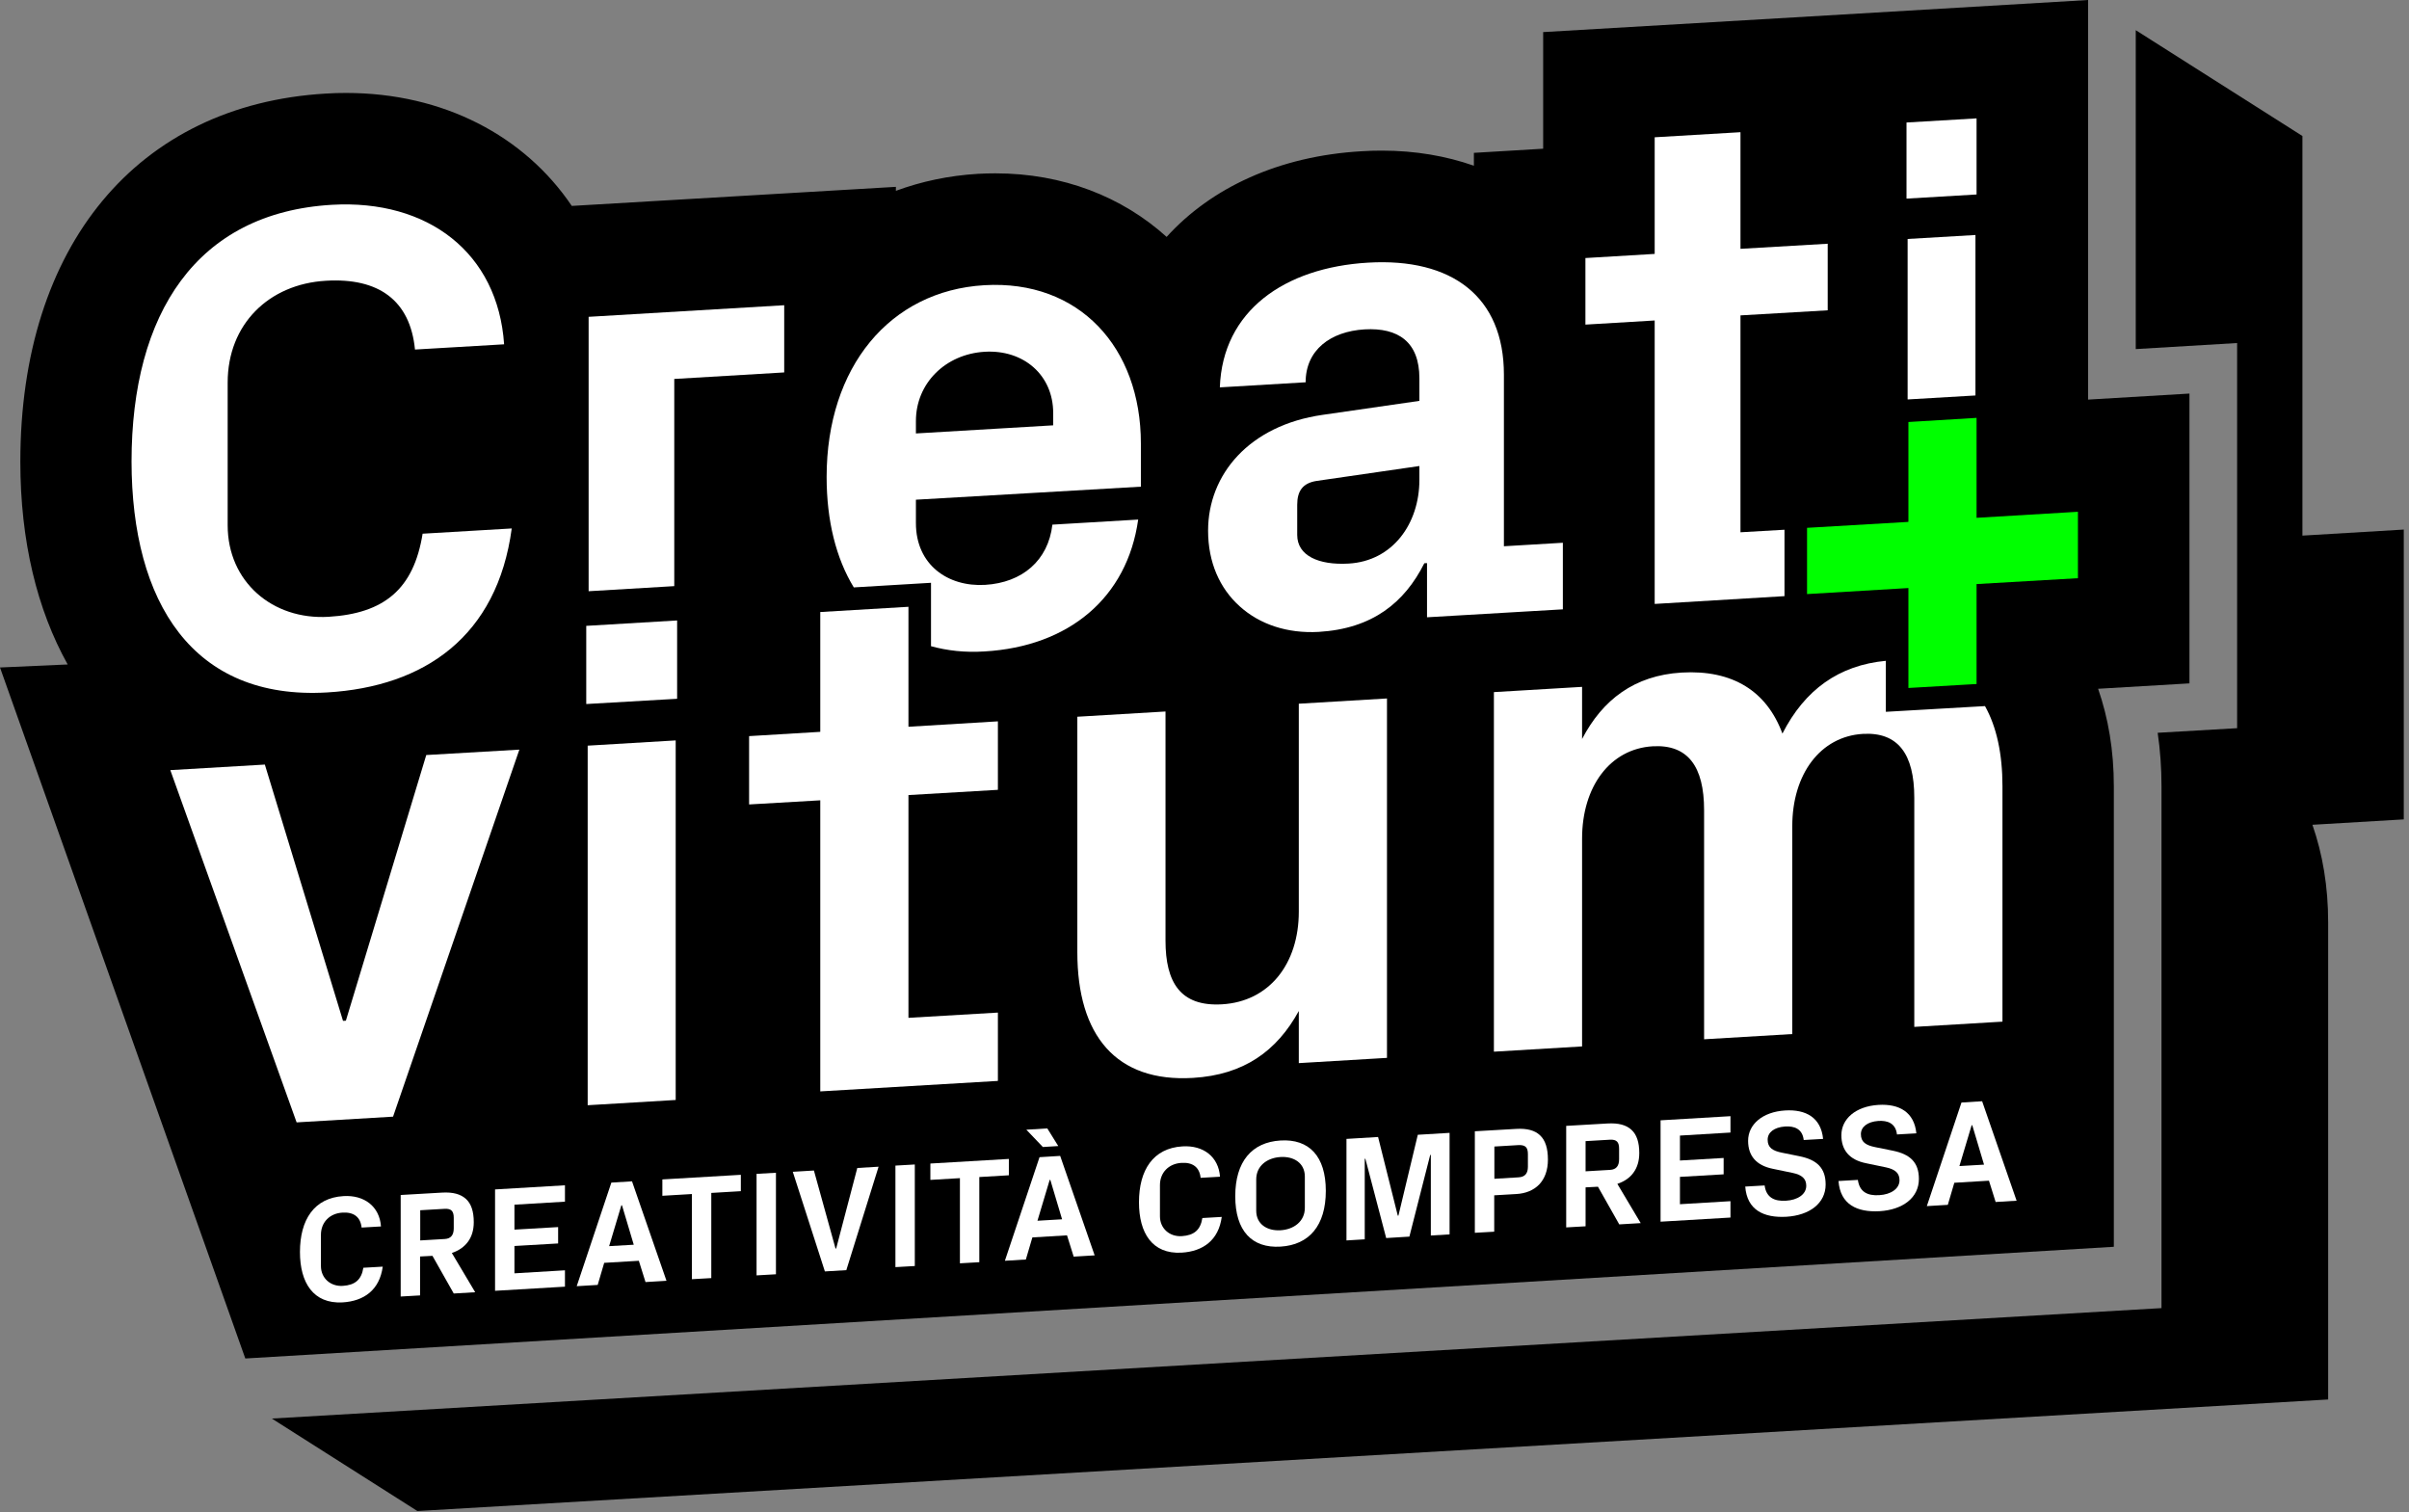 <svg width="419" height="263" viewBox="0 0 419 263" fill="none" xmlns="http://www.w3.org/2000/svg">
<rect x="0" y="0" width="419" height="263" fill="#808080" stroke="none"/>
<path d="M418.092 92.102L400.462 93.152V75.798V23.654L371.475 5.25V60.711L389.105 59.66V126.644L375.288 127.445C375.73 130.457 375.952 133.58 375.952 136.73V227.505L47.281 246.711L72.593 262.793L404.939 243.395V160.412C404.939 154.166 403.972 148.529 402.203 143.445L418.092 142.505V92.102Z" fill="black"/>
<path d="M380.815 68.448L363.185 69.498V52.144V0L312.202 3.012L268.403 5.582V25.865L256.355 26.583V28.822C251.546 27.136 246.186 26.196 240.355 26.196C239.194 26.196 238.006 26.224 236.79 26.307C222.504 27.136 210.704 32.607 202.912 41.201C195.174 34.21 184.867 30.148 173.123 30.148C172.128 30.148 171.133 30.176 170.111 30.231C165.026 30.535 160.246 31.557 155.824 33.188V32.497L99.452 35.813C91.245 23.654 77.152 16.166 60.185 16.166C59.025 16.166 57.864 16.193 56.648 16.276C23.903 18.21 3.537 42.749 3.537 80.302C3.537 94.119 6.466 106.057 11.772 115.563L0 116.088L42.666 236.265L367.662 216.839V136.757C367.662 130.512 366.695 124.875 364.926 119.791L380.815 118.851V68.448Z" fill="black"/>
<path d="M56.897 120.426C73.836 119.431 86.492 110.672 89.007 91.909L73.505 92.82C71.957 102.464 66.817 106.692 57.146 107.273C47.364 107.853 39.599 101.138 39.599 91.356V66.541C39.599 56.4 46.756 49.408 56.676 48.828C65.878 48.275 71.349 52.255 72.178 60.793L87.681 59.881C86.603 43.965 74.444 34.652 57.726 35.619C34.21 37.001 22.88 54.493 22.88 80.275C22.908 104.758 33.519 121.808 56.897 120.426Z" fill="white"/>
<path d="M271.829 105.974V94.395L261.577 95.003V65.159C261.577 51.564 252.513 44.821 237.951 45.678C223.388 46.535 212.638 54.078 212.169 67.37L227.091 66.486C227.091 60.876 231.401 57.643 237.343 57.284C243.201 56.952 246.876 59.467 246.876 65.795V69.719L230.047 72.151C217.281 73.975 210.124 82.513 210.124 92.295C210.124 97.794 212.141 102.326 215.623 105.449C219.077 108.571 223.858 110.202 229.357 109.898C238.669 109.345 244.279 104.841 247.733 97.96L248.203 97.933V107.356L271.829 105.974ZM246.876 83.453C246.876 91.079 242.234 97.573 234.579 98.016C229.329 98.319 225.626 96.634 225.626 93.041V87.791C225.626 85.415 226.566 84.033 228.97 83.646L246.876 81.049V83.453Z" fill="white"/>
<path d="M60.158 177.517L59.66 177.544L46.065 132.972L29.623 133.939L51.591 195.202L68.365 194.207L90.333 130.374L74.14 131.314L60.158 177.517Z" fill="white"/>
<path d="M102.216 192.218L117.525 191.306V128.771L102.216 129.683V192.218Z" fill="white"/>
<path d="M101.967 122.443L117.773 121.531V107.908L101.967 108.848V122.443Z" fill="white"/>
<path d="M117.276 65.906L136.398 64.772V53.084L102.381 55.101V102.824L117.276 101.939V65.906Z" fill="white"/>
<path d="M198.435 84.641V77.125C198.435 60.407 187.686 48.635 171.216 49.602C154.747 50.569 143.776 63.861 143.776 82.955C143.776 90.61 145.434 97.131 148.502 102.16L161.931 101.359V112.385C164.75 113.159 167.845 113.518 171.244 113.297C185.917 112.44 196.059 103.957 197.965 90.361L183.043 91.245C182.325 97.49 177.793 101.331 171.354 101.718C164.916 102.105 159.306 98.264 159.306 90.969V86.907L198.435 84.641ZM159.306 73.228C159.306 66.652 164.446 61.595 171.244 61.18C178.042 60.766 183.182 65.242 183.182 71.819V73.974L159.306 75.384V73.228Z" fill="white"/>
<path d="M158.008 105.532L142.671 106.444V127.279L130.291 128.025V139.908L142.671 139.189V189.813L173.565 187.99V176.107L158.008 177.019V138.277L173.565 137.365V125.455L158.008 126.395V105.532Z" fill="white"/>
<path d="M225.902 158.56C225.902 167.624 220.763 174.201 212.528 174.67C205.288 175.085 202.718 170.829 202.718 163.589V123.742L187.382 124.654V165.607C187.382 180.086 194.124 188.266 207.499 187.465C216.341 186.94 222.089 182.795 225.902 175.831V184.895L241.239 183.983V121.476L225.902 122.388V158.56Z" fill="white"/>
<path d="M343.786 20.587L331.6 21.305V34.542L343.786 33.823V20.587Z" fill="white"/>
<path d="M52.172 217.751C52.172 212.141 54.631 208.328 59.743 208.024C63.391 207.803 66.016 209.848 66.265 213.302L62.894 213.495C62.7 211.644 61.512 210.76 59.522 210.898C57.367 211.036 55.819 212.556 55.819 214.766V220.183C55.819 222.31 57.505 223.775 59.633 223.637C61.733 223.499 62.866 222.587 63.198 220.486L66.569 220.293C66.016 224.383 63.281 226.289 59.578 226.511C54.493 226.787 52.172 223.084 52.172 217.751Z" fill="white"/>
<path d="M73.063 218.525V225.295L69.692 225.488V207.83L76.876 207.416C78.755 207.305 80.109 207.665 81.049 208.521C81.961 209.35 82.403 210.704 82.403 212.556C82.403 213.937 82.044 215.098 81.381 215.982C80.717 216.867 79.805 217.502 78.59 217.917L82.652 224.742L78.921 224.963L75.218 218.414L73.063 218.525ZM77.346 215.485C78.424 215.43 78.921 214.794 78.921 213.633V211.81C78.921 210.649 78.507 210.179 77.346 210.235L73.091 210.483V215.734L77.346 215.485Z" fill="white"/>
<path d="M86.106 206.863L98.264 206.145V208.991L89.477 209.516V213.854L97.076 213.412V216.259L89.477 216.701V221.454L98.264 220.929V223.775L86.106 224.493V206.863Z" fill="white"/>
<path d="M111.114 219.271L105.09 219.63L103.957 223.471L100.309 223.692L106.333 205.675L109.926 205.454L115.922 222.752L112.274 222.973L111.114 219.271ZM108.185 209.627H108.074L105.946 216.728L110.229 216.48L108.185 209.627Z" fill="white"/>
<path d="M115.204 205.122L128.854 204.321V207.167L123.715 207.471V222.283L120.343 222.476V207.665L115.204 207.969V205.122Z" fill="white"/>
<path d="M131.59 204.155L134.961 203.962V221.619L131.59 221.813V204.155Z" fill="white"/>
<path d="M137.891 203.796L141.566 203.575L145.324 217.143H145.435L149.11 203.133L152.813 202.912L147.203 220.901L143.473 221.122L137.891 203.796Z" fill="white"/>
<path d="M155.742 202.718L159.113 202.525V220.183L155.742 220.376V202.718Z" fill="white"/>
<path d="M161.821 202.359L175.472 201.558V204.404L170.332 204.708V219.519L166.961 219.713V204.901L161.821 205.205V202.359Z" fill="white"/>
<path d="M185.586 214.849L179.562 215.209L178.429 219.05L174.781 219.271L180.805 201.254L184.398 201.033L190.394 218.331L186.747 218.552L185.586 214.849ZM184.066 199.319L181.386 199.485L178.512 196.473L182.159 196.252L184.066 199.319ZM182.684 205.205H182.574L180.446 212.307L184.729 212.058L182.684 205.205Z" fill="white"/>
<path d="M198.104 209.102C198.104 203.492 200.563 199.679 205.675 199.375C209.323 199.154 211.948 201.198 212.197 204.653L208.825 204.846C208.632 202.995 207.444 202.11 205.454 202.249C203.299 202.387 201.751 203.907 201.751 206.117V211.533C201.751 213.661 203.437 215.126 205.565 214.987C207.665 214.849 208.798 213.937 209.129 211.837L212.5 211.644C211.948 215.734 209.212 217.64 205.509 217.861C200.397 218.138 198.104 214.435 198.104 209.102Z" fill="white"/>
<path d="M222.725 216.811C217.751 217.115 214.849 214.076 214.849 208.051C214.849 202.027 217.723 198.656 222.725 198.352C227.699 198.048 230.6 201.088 230.6 207.112C230.6 213.164 227.699 216.507 222.725 216.811ZM226.953 210.069V204.625C226.953 202.276 225.046 201.088 222.725 201.226C220.376 201.364 218.497 202.774 218.497 205.122V210.566C218.497 212.915 220.404 214.103 222.725 213.965C225.046 213.827 226.953 212.418 226.953 210.069Z" fill="white"/>
<path d="M234.193 215.734V198.076L239.692 197.744L243.118 211.423H243.229L246.6 197.357L252.127 197.026V214.683L248.866 214.877V200.867H248.756L245.136 215.07L241.101 215.319L237.481 201.53H237.371V215.54L234.193 215.734Z" fill="white"/>
<path d="M259.892 207.886V214.214L256.521 214.407V196.749L263.705 196.335C265.584 196.224 266.966 196.584 267.878 197.468C268.79 198.325 269.232 199.734 269.232 201.668C269.232 203.547 268.679 204.984 267.712 206.007C266.745 207.001 265.363 207.582 263.705 207.665L259.892 207.886ZM264.092 204.763C265.253 204.708 265.75 204.072 265.75 202.912V200.729C265.75 199.568 265.336 199.098 264.092 199.154L259.919 199.402V205.012L264.092 204.763Z" fill="white"/>
<path d="M275.781 206.504V213.274L272.41 213.468V195.81L279.594 195.395C281.473 195.285 282.855 195.644 283.767 196.501C284.679 197.33 285.121 198.684 285.121 200.535C285.121 201.917 284.762 203.077 284.099 203.962C283.463 204.846 282.523 205.482 281.308 205.896L285.37 212.722L281.639 212.943L277.936 206.393L275.781 206.504ZM280.036 203.464C281.114 203.409 281.612 202.773 281.612 201.613V199.789C281.612 198.629 281.197 198.159 280.036 198.214L275.781 198.463V203.713L280.036 203.464Z" fill="white"/>
<path d="M288.824 194.843L300.983 194.124V196.97L292.195 197.496V201.834L299.794 201.392V204.238L292.195 204.68V209.433L300.983 208.908V211.754L288.824 212.473V194.843Z" fill="white"/>
<path d="M307.449 198.214C307.449 199.568 308.278 200.148 309.963 200.48L312.975 201.088C315.987 201.696 317.535 203.105 317.535 206.007C317.535 209.267 314.744 211.367 310.71 211.616C306.786 211.837 303.856 210.456 303.552 206.366L306.924 206.172C307.2 208.245 308.582 208.963 310.654 208.825C312.616 208.715 314.164 207.748 314.164 206.228C314.164 204.984 313.39 204.321 311.787 203.989L308.333 203.271C305.459 202.691 304.05 201.005 304.05 198.407C304.05 195.561 306.537 193.378 310.488 193.129C314.136 192.908 316.734 194.401 317.093 198.076L313.722 198.269C313.501 196.307 312.064 195.81 310.461 195.92C308.582 196.059 307.449 196.943 307.449 198.214Z" fill="white"/>
<path d="M323.669 197.247C323.669 198.601 324.498 199.181 326.184 199.513L329.196 200.121C332.208 200.729 333.756 202.138 333.756 205.039C333.756 208.3 330.965 210.4 326.93 210.649C323.006 210.87 320.077 209.488 319.773 205.399L323.144 205.205C323.421 207.278 324.802 207.996 326.875 207.858C328.837 207.747 330.384 206.78 330.384 205.26C330.384 204.017 329.611 203.354 328.008 203.022L324.554 202.304C321.68 201.723 320.271 200.038 320.271 197.44C320.271 194.594 322.758 192.411 326.709 192.162C330.357 191.941 332.954 193.433 333.314 197.109L329.942 197.302C329.721 195.34 328.284 194.843 326.682 194.953C324.83 195.091 323.669 195.976 323.669 197.247Z" fill="white"/>
<path d="M345.942 205.343L339.918 205.703L338.785 209.544L335.137 209.765L341.161 191.748L344.754 191.527L350.75 208.825L347.102 209.046L345.942 205.343ZM343.04 195.699H342.93L340.802 202.801L345.085 202.552L343.04 195.699Z" fill="white"/>
<path d="M343.593 68.779V40.87L331.794 41.561V69.47L343.593 68.779Z" fill="white"/>
<path d="M310.378 103.68V92.13L302.723 92.572V54.852L317.894 53.968V42.389L302.723 43.274V22.991L287.801 23.875V44.158L275.753 44.877V56.455L287.801 55.736V105.034L310.378 103.68Z" fill="white"/>
<path d="M328.008 123.797V114.927C319.828 115.701 313.915 119.956 310.019 127.583C307.311 120.26 301.425 116.447 292.471 116.972C284.264 117.469 278.738 121.697 275.173 128.523V119.459L259.836 120.371V182.905L275.173 181.993V145.849C275.173 136.785 280.064 130.236 287.442 129.794C293.577 129.435 296.395 133.303 296.395 140.902V180.75L311.732 179.838V143.693C311.732 134.63 316.623 128.081 324.001 127.638C330.136 127.279 332.954 131.148 332.954 138.747V178.594L348.291 177.682V136.757C348.291 131.093 347.268 126.395 345.251 122.803L328.008 123.797Z" fill="white"/>
<path d="M343.786 90.057V72.676L331.932 73.394V90.748L331.793 90.775L314.302 91.798V91.881V103.321L331.932 102.271V102.409V114.844V119.652L342.377 119.044L343.786 118.962V101.58L361.416 100.558V89.007L343.786 90.057Z" fill="#00FF00"/>
</svg>
